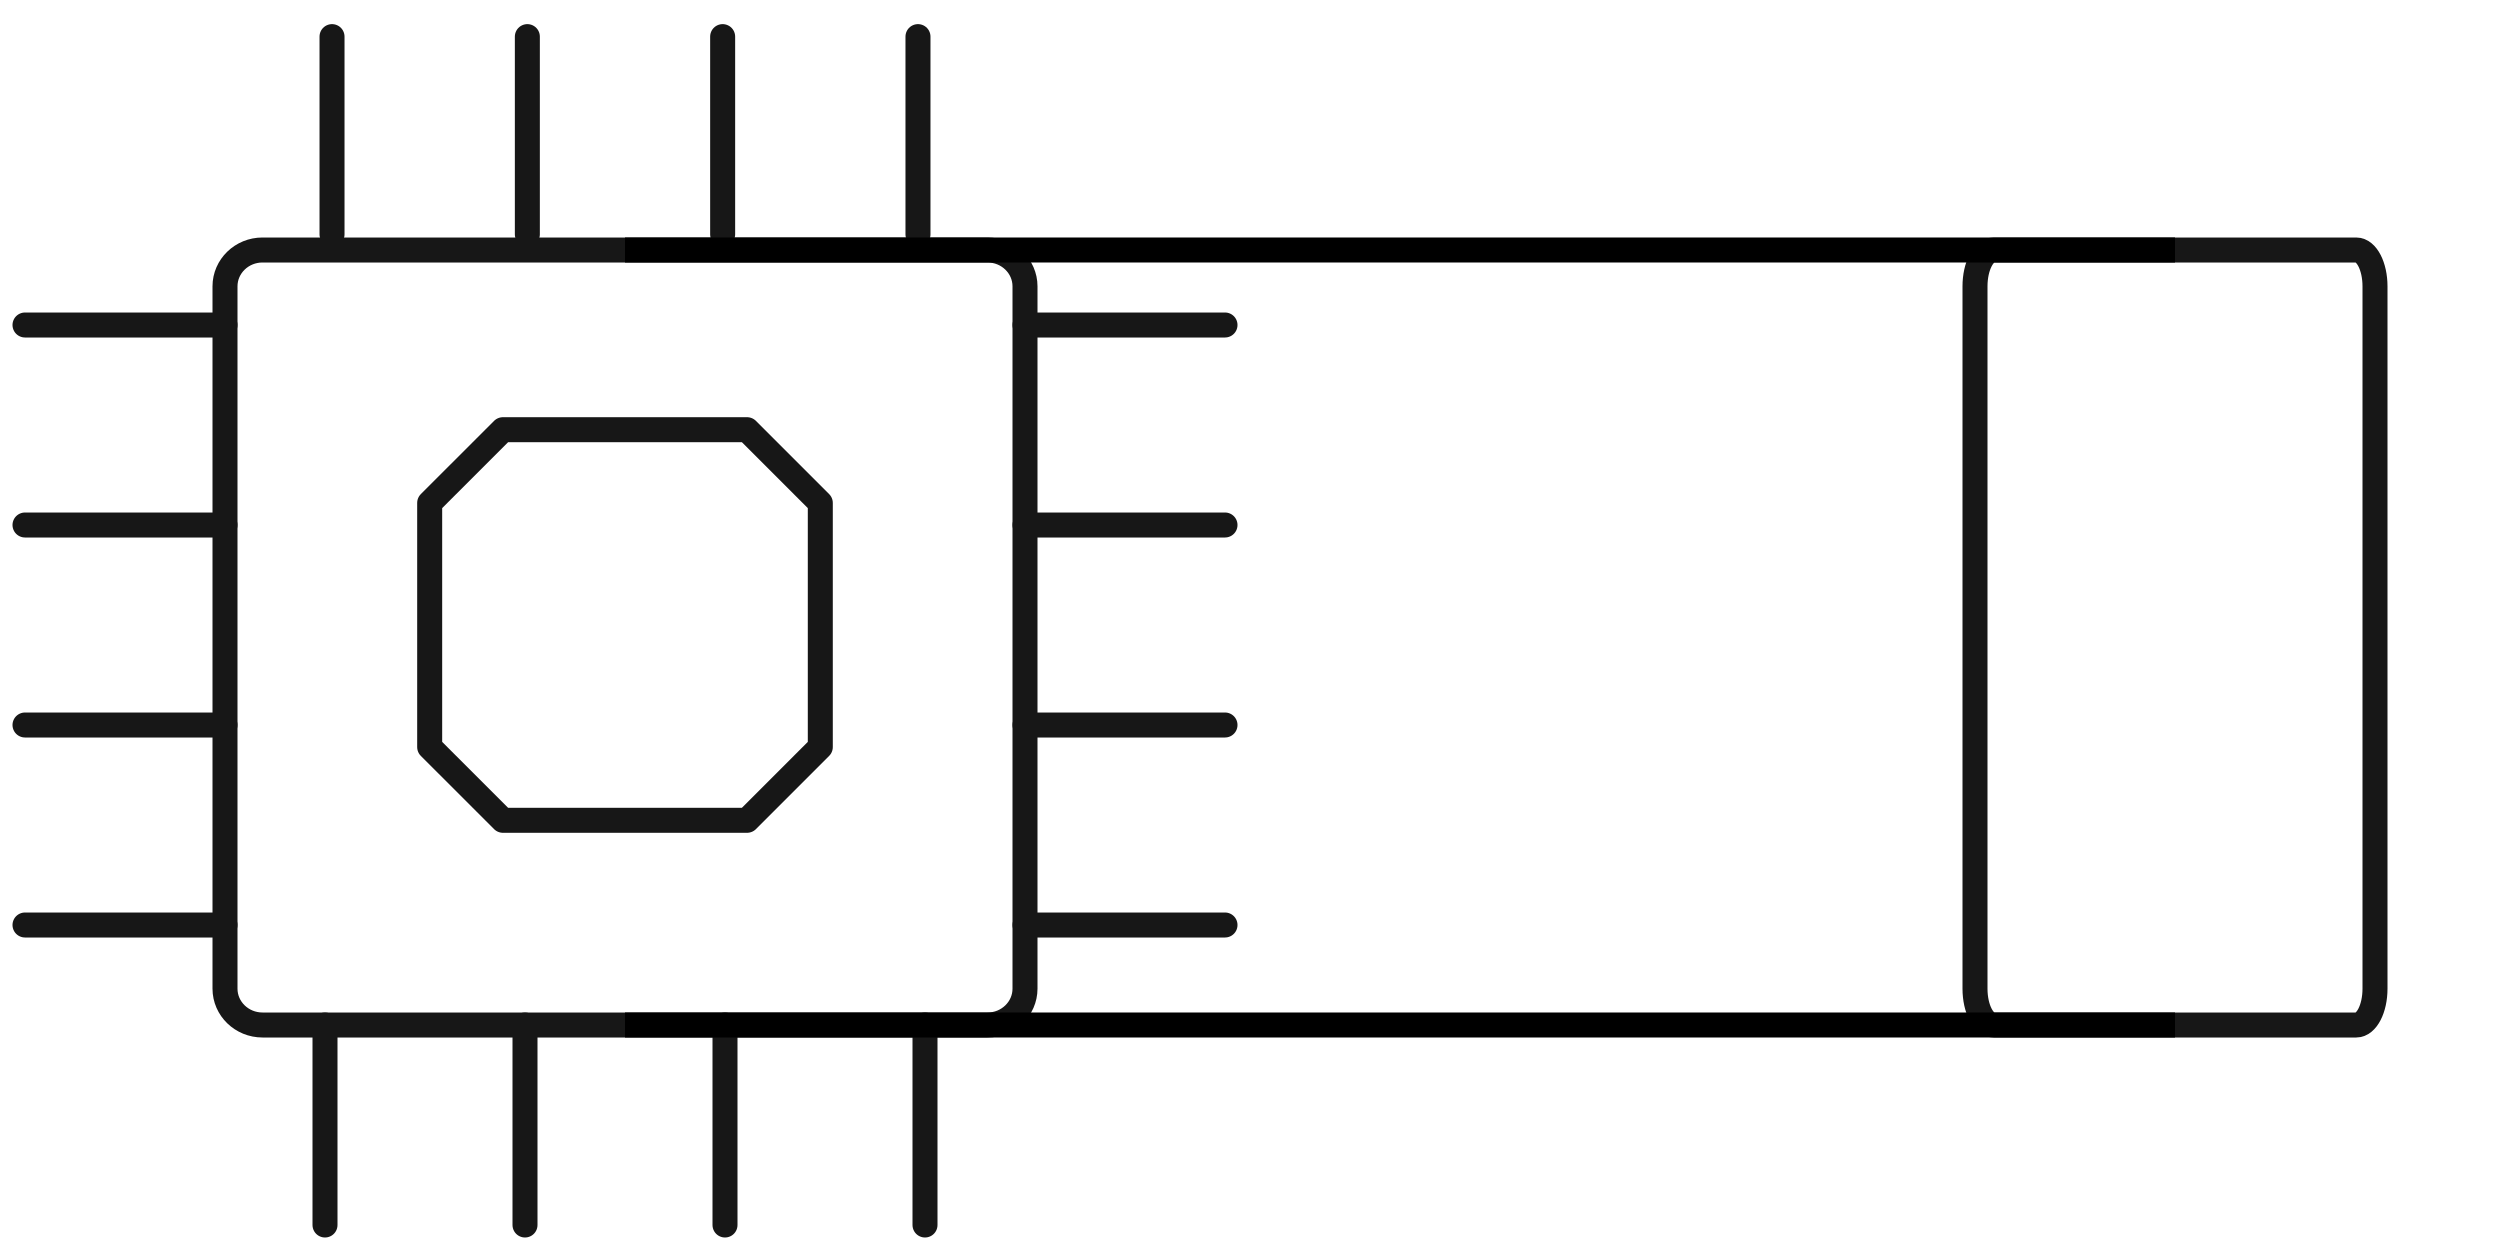 <svg width="100" height="50" viewBox="0 0 100 50" fill="none" xmlns="http://www.w3.org/2000/svg">
<g clip-path="url(#clip0_2002_2876)">
<mask id="mask0_2002_2876" style="mask-type:luminance" maskUnits="userSpaceOnUse" x="0" y="0" width="50" height="50">
<path d="M49.5 49.5V0.5H0.5V49.5H49.5Z" fill="white" stroke="white"/>
</mask>
<g mask="url(#mask0_2002_2876)">
<path d="M39.5 41H10.5C9.672 41 9 40.349 9 39.547V11.453C9 10.651 9.672 10 10.5 10H39.5C40.328 10 41 10.651 41 11.453V39.547C41 40.349 40.328 41 39.5 41Z" stroke="#171717" stroke-miterlimit="10" stroke-linecap="round" stroke-linejoin="round"/>
<path d="M13.281 9.375V1.465" stroke="#171717" stroke-miterlimit="10" stroke-linecap="round" stroke-linejoin="round"/>
<path d="M21.094 9.375V1.465" stroke="#171717" stroke-miterlimit="10" stroke-linecap="round" stroke-linejoin="round"/>
<path d="M28.906 9.375V1.465" stroke="#171717" stroke-miterlimit="10" stroke-linecap="round" stroke-linejoin="round"/>
<path d="M36.719 9.375V1.465" stroke="#171717" stroke-miterlimit="10" stroke-linecap="round" stroke-linejoin="round"/>
<path d="M41 13H49" stroke="#171717" stroke-miterlimit="10" stroke-linecap="round" stroke-linejoin="round"/>
<path d="M41 21H49" stroke="#171717" stroke-miterlimit="10" stroke-linecap="round" stroke-linejoin="round"/>
<path d="M41 29H49" stroke="#171717" stroke-miterlimit="10" stroke-linecap="round" stroke-linejoin="round"/>
<path d="M41 37L49 37" stroke="#171717" stroke-miterlimit="10" stroke-linecap="round" stroke-linejoin="round"/>
<path d="M37 41V49" stroke="#171717" stroke-miterlimit="10" stroke-linecap="round" stroke-linejoin="round"/>
<path d="M29 41V49" stroke="#171717" stroke-miterlimit="10" stroke-linecap="round" stroke-linejoin="round"/>
<path d="M21 41V49" stroke="#171717" stroke-miterlimit="10" stroke-linecap="round" stroke-linejoin="round"/>
<path d="M13 41V49" stroke="#171717" stroke-miterlimit="10" stroke-linecap="round" stroke-linejoin="round"/>
<path d="M9 13H1" stroke="#171717" stroke-miterlimit="10" stroke-linecap="round" stroke-linejoin="round"/>
<path d="M9 21H1" stroke="#171717" stroke-miterlimit="10" stroke-linecap="round" stroke-linejoin="round"/>
<path d="M9 29H1" stroke="#171717" stroke-miterlimit="10" stroke-linecap="round" stroke-linejoin="round"/>
<path d="M9 37H1" stroke="#171717" stroke-miterlimit="10" stroke-linecap="round" stroke-linejoin="round"/>
<path d="M29.883 32.812H20.117L17.187 29.883V20.117L20.117 17.188H29.883L32.812 20.117V29.883L29.883 32.812Z" stroke="#171717" stroke-miterlimit="10" stroke-linecap="round" stroke-linejoin="round"/>
</g>
<mask id="mask1_2002_2876" style="mask-type:luminance" maskUnits="userSpaceOnUse" x="74" y="0" width="26" height="50">
<path d="M99.5 49.5V0.5H74.5V49.5H99.5Z" fill="white" stroke="white"/>
</mask>
<g mask="url(#mask1_2002_2876)">
<path d="M94.25 41H79.75C79.336 41 79 40.349 79 39.547V11.453C79 10.651 79.336 10 79.75 10H94.25C94.664 10 95 10.651 95 11.453V39.547C95 40.349 94.664 41 94.25 41Z" stroke="#171717" stroke-miterlimit="10" stroke-linecap="round" stroke-linejoin="round"/>
</g>
<path d="M25 41H87M25 10H87" stroke="black"/>
</g>
<defs>
<clipPath id="clip0_2002_2876">
<rect width="100" height="50" fill="white"/>
</clipPath>
</defs>
</svg>
